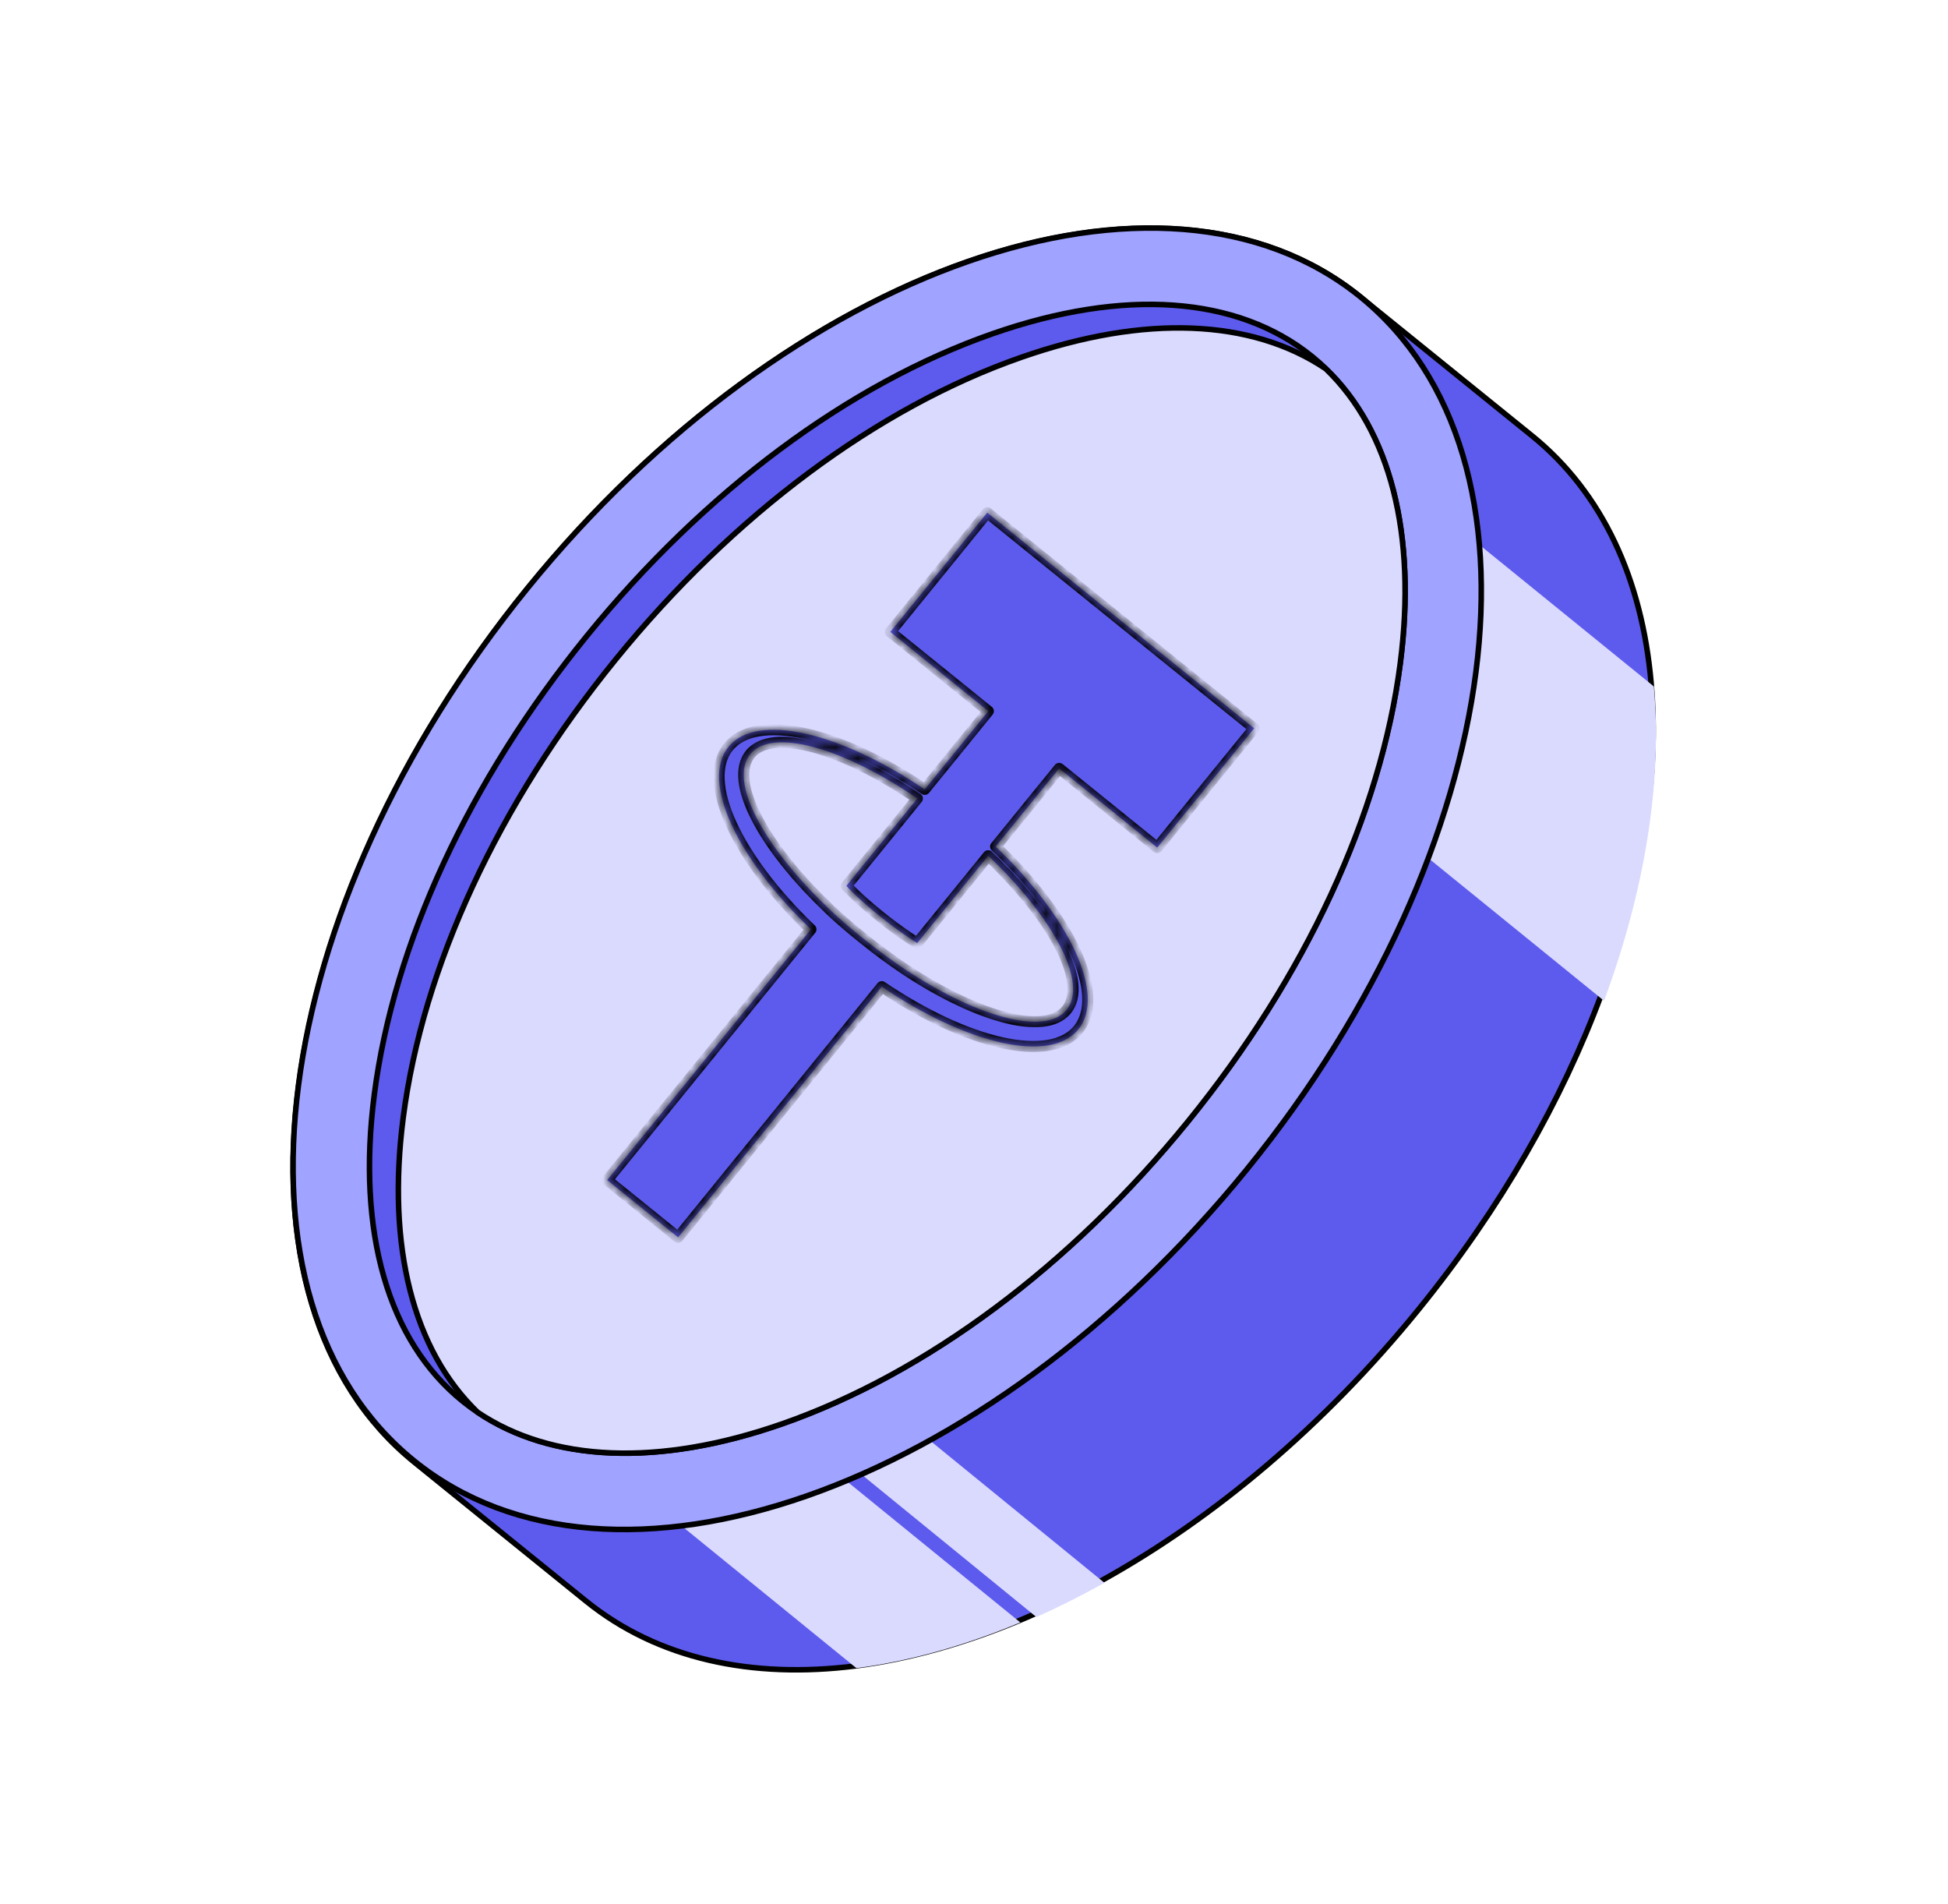 <svg width="176" height="172" viewBox="0 0 176 172" fill="none" xmlns="http://www.w3.org/2000/svg">
<path d="M138.414 39.364L122.897 26.815C113.962 19.59 101.092 18.877 87.461 23.638C73.844 28.394 59.51 38.602 47.693 53.145C47.687 53.155 47.682 53.164 47.676 53.173C35.856 67.729 28.812 83.851 26.971 98.14C25.13 112.434 28.497 124.852 37.431 132.077L52.948 144.625C59.411 149.852 67.936 151.673 77.314 150.481C82.061 149.871 87.03 148.488 92.056 146.397L92.058 146.397C92.541 146.199 93.022 145.986 93.507 145.771C95.549 144.865 97.59 143.846 99.631 142.713C109.651 137.148 119.579 128.856 128.171 118.275C135.599 109.127 141.143 99.364 144.687 89.816C148.399 79.857 149.931 70.144 149.174 61.643C148.355 52.369 144.815 44.54 138.414 39.364Z" fill="#5D5BED" stroke="black" stroke-width="0.5" stroke-linecap="round" stroke-linejoin="round"/>
<path d="M124.112 41.459L108.461 60.804L144.923 90.401C148.646 80.376 150.187 70.587 149.426 62.007L124.112 41.459Z" fill="#DADAFF"/>
<path d="M64.589 114.284L60.648 119.176L93.638 146.068C95.687 145.151 97.735 144.119 99.784 142.973L64.589 114.284Z" fill="#DADAFF"/>
<path d="M59.771 120.187L51.89 129.95L77.375 150.681C82.148 150.064 87.14 148.666 92.186 146.555L59.771 120.187Z" fill="#DADAFF"/>
<path d="M122.887 26.795C113.953 19.577 101.082 18.864 87.452 23.619C73.826 28.373 59.482 38.58 47.663 53.124C35.843 67.668 28.802 83.776 26.962 98.054C25.122 112.336 28.489 124.743 37.423 131.962C46.357 139.181 59.228 139.893 72.858 135.138C86.484 130.385 100.829 120.177 112.648 105.633C124.467 91.089 131.508 74.981 133.348 60.704C135.188 46.422 131.821 34.014 122.887 26.795Z" fill="#A0A3FF" stroke="black" stroke-width="0.5" stroke-linecap="round" stroke-linejoin="round"/>
<path d="M118.528 32.186C111.802 26.753 101.578 25.994 89.684 30.142C76.672 34.681 63.642 44.376 53.017 57.447C42.389 70.522 35.574 85.232 33.818 98.87C32.212 111.329 35.076 121.142 41.802 126.575C42.231 126.922 42.672 127.246 43.132 127.558C49.838 132.082 59.515 132.501 70.646 128.619C83.661 124.076 96.688 114.385 107.316 101.31C117.944 88.234 124.759 73.525 126.512 59.892C128.018 48.228 125.597 38.882 119.767 33.279L119.769 33.279C119.372 32.899 118.957 32.533 118.528 32.186Z" fill="#5D5BED" stroke="black" stroke-width="0.5" stroke-linecap="round" stroke-linejoin="round"/>
<path d="M119.784 33.314C113.078 28.802 103.413 28.389 92.293 32.267C79.277 36.801 66.25 46.499 55.625 59.568C44.997 72.641 38.183 87.348 36.426 100.982C34.925 112.63 37.334 121.967 43.153 127.57C49.859 132.082 59.527 132.499 70.647 128.621C83.662 124.079 96.689 114.389 107.317 101.317C117.945 88.244 124.76 73.536 126.513 59.905C128.018 48.254 125.602 38.917 119.784 33.314Z" fill="#DADAFF" stroke="black" stroke-width="0.5" stroke-linecap="round" stroke-linejoin="round"/>
<mask id="path-8-inside-1_12199_6455" fill="white">
<path d="M83.551 71.305L89.296 64.236L80.439 57.081L89.196 46.307L113.31 65.788L104.553 76.562L95.697 69.407L89.955 76.472C96.664 82.891 99.958 89.866 97.424 92.984C94.889 96.103 87.358 94.333 79.669 89.126L61.264 111.771L54.859 106.597L73.268 83.948C66.573 77.535 63.288 70.573 65.82 67.459C68.351 64.344 75.867 66.109 83.543 71.305M74.833 82.03C75 82.192 75.848 83.044 77.913 84.712C79.566 86.047 80.796 86.901 81.24 87.194L81.234 87.201C88.013 91.826 94.399 93.637 96.366 91.218C98.332 88.799 95.224 82.946 89.285 77.296L82.87 85.188C82.412 84.905 81.114 84.069 79.473 82.743C77.496 81.146 76.627 80.198 76.469 80.017L82.884 72.124C76.117 67.51 69.739 65.712 67.78 68.124C65.82 70.535 68.913 76.389 74.836 82.026"/>
</mask>
<path d="M83.551 71.305L89.296 64.236L80.439 57.081L89.196 46.307L113.31 65.788L104.553 76.562L95.697 69.407L89.955 76.472C96.664 82.891 99.958 89.866 97.424 92.984C94.889 96.103 87.358 94.333 79.669 89.126L61.264 111.771L54.859 106.597L73.268 83.948C66.573 77.535 63.288 70.573 65.82 67.459C68.351 64.344 75.867 66.109 83.543 71.305M74.833 82.03C75 82.192 75.848 83.044 77.913 84.712C79.566 86.047 80.796 86.901 81.24 87.194L81.234 87.201C88.013 91.826 94.399 93.637 96.366 91.218C98.332 88.799 95.224 82.946 89.285 77.296L82.87 85.188C82.412 84.905 81.114 84.069 79.473 82.743C77.496 81.146 76.627 80.198 76.469 80.017L82.884 72.124C76.117 67.51 69.739 65.712 67.78 68.124C65.82 70.535 68.913 76.389 74.836 82.026" fill="#5D5BED"/>
<path d="M83.939 71.618C83.765 71.832 83.45 71.865 83.236 71.692C83.021 71.519 82.988 71.205 83.162 70.991L83.551 71.305L83.939 71.618ZM89.296 64.236L89.611 63.848C89.825 64.022 89.858 64.336 89.684 64.55L89.296 64.236ZM80.439 57.081L80.125 57.468C79.91 57.295 79.877 56.981 80.051 56.767L80.439 57.081ZM89.196 46.307L88.808 45.993C88.982 45.779 89.297 45.746 89.511 45.919L89.196 46.307ZM113.31 65.788L113.625 65.401C113.84 65.574 113.872 65.888 113.699 66.102L113.31 65.788ZM104.553 76.562L104.942 76.876C104.768 77.09 104.453 77.123 104.238 76.95L104.553 76.562ZM95.697 69.407L95.308 69.093C95.482 68.879 95.797 68.846 96.012 69.02L95.697 69.407ZM89.955 76.472L89.608 76.832C89.421 76.652 89.402 76.359 89.566 76.158L89.955 76.472ZM79.669 89.126L79.281 88.812C79.444 88.611 79.735 88.568 79.95 88.714L79.669 89.126ZM61.264 111.771L61.652 112.085C61.478 112.299 61.163 112.332 60.949 112.159L61.264 111.771ZM54.859 106.597L54.544 106.985C54.33 106.811 54.297 106.497 54.471 106.283L54.859 106.597ZM73.268 83.948L73.614 83.588C73.802 83.768 73.82 84.061 73.656 84.262L73.268 83.948ZM83.824 70.893C84.053 71.048 84.112 71.358 83.957 71.585C83.802 71.813 83.491 71.873 83.262 71.718L83.543 71.305L83.824 70.893ZM74.485 82.388C74.286 82.196 74.282 81.881 74.474 81.683C74.666 81.486 74.983 81.481 75.181 81.672L74.833 82.03L74.485 82.388ZM81.24 87.194L81.516 86.777C81.633 86.855 81.713 86.978 81.734 87.117C81.756 87.256 81.718 87.398 81.629 87.507L81.24 87.194ZM81.234 87.201L80.951 87.613C80.836 87.534 80.759 87.411 80.739 87.273C80.719 87.136 80.757 86.996 80.845 86.888L81.234 87.201ZM89.285 77.296L88.897 76.982C88.984 76.874 89.114 76.807 89.253 76.798C89.392 76.789 89.529 76.839 89.63 76.935L89.285 77.296ZM82.87 85.188L83.259 85.502C83.1 85.697 82.82 85.744 82.606 85.612L82.87 85.188ZM76.469 80.017L76.092 80.344C75.933 80.162 75.928 79.891 76.081 79.703L76.469 80.017ZM82.884 72.124L83.167 71.713C83.282 71.791 83.359 71.915 83.379 72.052C83.399 72.19 83.361 72.33 83.273 72.438L82.884 72.124ZM75.182 81.666C75.381 81.856 75.389 82.171 75.198 82.371C75.007 82.57 74.691 82.577 74.491 82.387L74.836 82.026L75.182 81.666ZM83.551 71.305L83.162 70.991L88.907 63.922L89.296 64.236L89.684 64.55L83.939 71.618L83.551 71.305ZM89.296 64.236L88.981 64.623L80.125 57.468L80.439 57.081L80.754 56.693L89.611 63.848L89.296 64.236ZM80.439 57.081L80.051 56.767L88.808 45.993L89.196 46.307L89.585 46.621L80.828 57.395L80.439 57.081ZM89.196 46.307L89.511 45.919L113.625 65.401L113.31 65.788L112.995 66.175L88.881 46.694L89.196 46.307ZM113.31 65.788L113.699 66.102L104.942 76.876L104.553 76.562L104.165 76.248L112.922 65.474L113.31 65.788ZM104.553 76.562L104.238 76.95L95.382 69.794L95.697 69.407L96.012 69.02L104.868 76.175L104.553 76.562ZM95.697 69.407L96.085 69.721L90.343 76.786L89.955 76.472L89.566 76.158L95.308 69.093L95.697 69.407ZM89.955 76.472L90.301 76.112C93.686 79.351 96.231 82.749 97.611 85.759C98.97 88.726 99.272 91.502 97.812 93.298L97.424 92.984L97.035 92.671C98.109 91.349 98.032 89.078 96.701 86.173C95.389 83.311 92.932 80.012 89.608 76.832L89.955 76.472ZM97.424 92.984L97.812 93.298C96.352 95.095 93.564 95.375 90.37 94.664C87.13 93.943 83.268 92.166 79.388 89.539L79.669 89.126L79.95 88.714C83.759 91.293 87.506 93.005 90.588 93.691C93.715 94.387 95.961 93.992 97.035 92.671L97.424 92.984ZM79.669 89.126L80.058 89.44L61.652 112.085L61.264 111.771L60.875 111.458L79.281 88.812L79.669 89.126ZM61.264 111.771L60.949 112.159L54.544 106.985L54.859 106.597L55.174 106.21L61.579 111.384L61.264 111.771ZM54.859 106.597L54.471 106.283L72.879 83.634L73.268 83.948L73.656 84.262L55.248 106.911L54.859 106.597ZM73.268 83.948L72.921 84.308C69.543 81.072 67.004 77.678 65.629 74.673C64.273 71.71 63.972 68.939 65.431 67.145L65.82 67.459L66.208 67.773C65.135 69.092 65.212 71.36 66.539 74.259C67.847 77.117 70.298 80.411 73.614 83.588L73.268 83.948ZM65.82 67.459L65.431 67.145C66.89 65.35 69.672 65.07 72.861 65.779C76.095 66.498 79.951 68.271 83.824 70.893L83.543 71.305L83.262 71.718C79.459 69.144 75.719 67.436 72.643 66.752C69.522 66.058 67.281 66.453 66.208 67.773L65.82 67.459ZM74.833 82.03L75.181 81.672C75.341 81.828 76.179 82.669 78.228 84.324L77.913 84.712L77.598 85.099C75.518 83.419 74.658 82.556 74.485 82.388L74.833 82.03ZM77.913 84.712L78.228 84.324C79.869 85.65 81.086 86.495 81.516 86.777L81.24 87.194L80.965 87.61C80.507 87.308 79.263 86.444 77.598 85.099L77.913 84.712ZM81.24 87.194L81.629 87.507L81.622 87.515L81.234 87.201L80.845 86.888L80.852 86.88L81.24 87.194ZM81.234 87.201L81.516 86.79C84.876 89.082 88.116 90.66 90.736 91.37C92.046 91.725 93.176 91.855 94.075 91.765C94.972 91.675 95.596 91.373 95.977 90.904L96.366 91.218L96.754 91.532C96.152 92.272 95.24 92.651 94.175 92.757C93.112 92.864 91.852 92.706 90.473 92.332C87.713 91.585 84.37 89.945 80.951 87.613L81.234 87.201ZM96.366 91.218L95.977 90.904C96.358 90.435 96.525 89.764 96.427 88.871C96.328 87.975 95.966 86.901 95.345 85.696C94.105 83.289 91.883 80.457 88.94 77.656L89.285 77.296L89.63 76.935C92.626 79.784 94.928 82.704 96.235 85.24C96.888 86.507 97.304 87.703 97.421 88.762C97.538 89.823 97.356 90.791 96.754 91.532L96.366 91.218ZM89.285 77.296L89.674 77.609L83.259 85.502L82.87 85.188L82.482 84.874L88.897 76.982L89.285 77.296ZM82.87 85.188L82.606 85.612C82.135 85.32 80.819 84.472 79.158 83.13L79.473 82.743L79.788 82.356C81.409 83.666 82.69 84.49 83.134 84.764L82.87 85.188ZM79.473 82.743L79.158 83.13C77.163 81.519 76.272 80.55 76.092 80.344L76.469 80.017L76.847 79.69C76.982 79.845 77.83 80.774 79.788 82.356L79.473 82.743ZM76.469 80.017L76.081 79.703L82.496 71.811L82.884 72.124L83.273 72.438L76.858 80.331L76.469 80.017ZM82.884 72.124L82.602 72.536C79.248 70.249 76.013 68.676 73.398 67.971C72.09 67.617 70.962 67.488 70.065 67.579C69.17 67.669 68.548 67.97 68.168 68.437L67.78 68.124L67.391 67.81C67.991 67.071 68.901 66.693 69.965 66.586C71.026 66.48 72.283 66.636 73.66 67.008C76.416 67.752 79.754 69.385 83.167 71.713L82.884 72.124ZM67.78 68.124L68.168 68.437C67.789 68.904 67.622 69.574 67.72 70.466C67.818 71.361 68.179 72.434 68.797 73.638C70.033 76.043 72.246 78.872 75.182 81.666L74.836 82.026L74.491 82.387C71.503 79.544 69.209 76.627 67.907 74.093C67.256 72.826 66.841 71.632 66.725 70.575C66.609 69.515 66.791 68.548 67.391 67.81L67.78 68.124Z" fill="black" mask="url(#path-8-inside-1_12199_6455)"/>
</svg>
